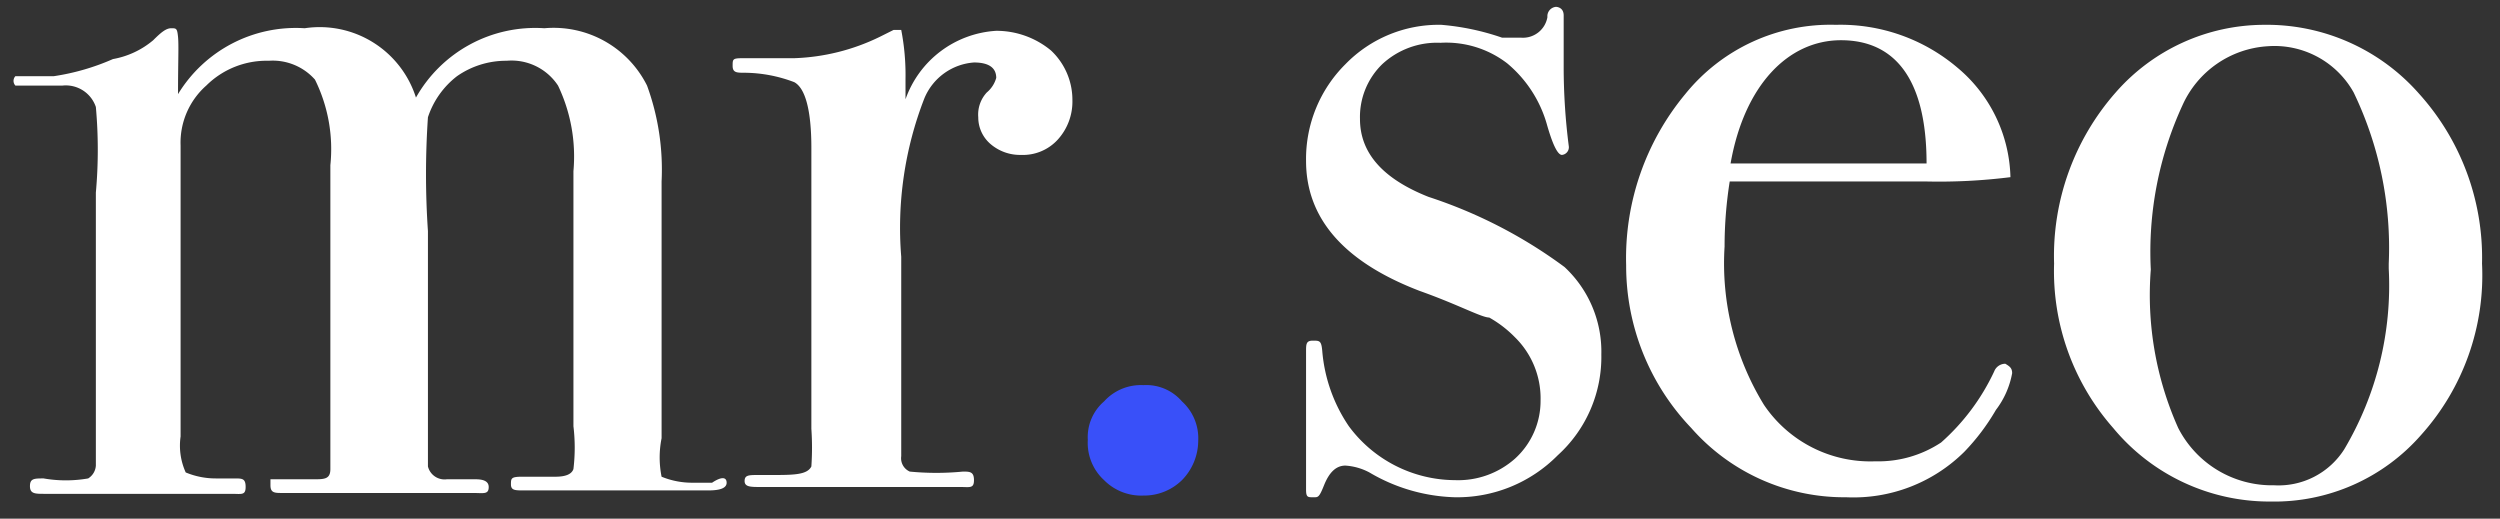 <svg xmlns="http://www.w3.org/2000/svg" viewBox="0 0 29.21 6.06"><rect x="0" y="0" width="29.21" height="6.06" fill="#333333" stroke="none"/><defs><style>.cls-1{fill:#fff;}.cls-2{fill:#3950f9;}.cls-3{fill:none;}</style></defs><g id="Layer_2" data-name="Layer 2"><g id="Layer_1-2" data-name="Layer 1"><g id="Layer_2-2" data-name="Layer 2"><g id="Layer_1-2-2" data-name="Layer 1-2"><path class="cls-1" d="M8.49,5.64q0,.09-.21.09H6.12c-.1,0-.15,0-.15-.07s0-.09.13-.09h.39q.18,0,.21-.09a2.09,2.09,0,0,0,0-.5V2a1.92,1.92,0,0,0-.18-1,.65.65,0,0,0-.6-.29,1,1,0,0,0-.58.18A1,1,0,0,0,5,1.37,9.84,9.84,0,0,0,5,2.7V5.45a.2.2,0,0,0,.22.15h.34q.15,0,.15.09c0,.09-.06.07-.18.07H3.3c-.09,0-.14,0-.14-.09s0-.06,0-.07h.5c.13,0,.2,0,.2-.12V1.93a1.83,1.83,0,0,0-.18-1A.66.66,0,0,0,3.14.71,1,1,0,0,0,2.41,1a.89.89,0,0,0-.3.7V5.1a.76.76,0,0,0,.06.42.91.91,0,0,0,.35.07h.22c.09,0,.13,0,.13.1s-.05.08-.16.08H.52c-.11,0-.17,0-.17-.09s.05-.09.16-.09a1.51,1.51,0,0,0,.52,0,.19.19,0,0,0,.09-.15V2.25a5.57,5.57,0,0,0,0-1A.37.37,0,0,0,.73,1H.18a.08.08,0,0,1,0-.11l0,0H.63A2.7,2.7,0,0,0,1.32.69,1,1,0,0,0,1.79.47C1.88.38,1.94.33,2,.33s.07,0,.08.1,0,.29,0,.67A1.61,1.61,0,0,1,3.56.33a1.18,1.18,0,0,1,1.3.81A1.6,1.6,0,0,1,6.36.33,1.22,1.22,0,0,1,7.56,1a2.86,2.86,0,0,1,.17,1.12v3a1.14,1.14,0,0,0,0,.45.94.94,0,0,0,.37.07h.22C8.44,5.56,8.49,5.58,8.49,5.64Z"/><path class="cls-1" d="M12.53,1.17a.66.66,0,0,1-.17.46.55.55,0,0,1-.43.18.53.53,0,0,1-.36-.13.41.41,0,0,1-.14-.31.38.38,0,0,1,.1-.29.34.34,0,0,0,.11-.17c0-.12-.09-.18-.26-.18a.68.68,0,0,0-.58.42A4.17,4.17,0,0,0,10.53,3V5.33a.17.17,0,0,0,.1.18,3.21,3.21,0,0,0,.62,0c.08,0,.13,0,.13.1s-.05.08-.16.08H8.89c-.12,0-.19,0-.19-.07s.05-.07.16-.07H9c.27,0,.43,0,.48-.1a3.23,3.23,0,0,0,0-.44V1.73c0-.44-.07-.7-.2-.77A1.66,1.66,0,0,0,8.7.85c-.09,0-.14,0-.14-.08s0-.09.12-.09h.6a2.46,2.46,0,0,0,1-.25l.16-.08h.09a2.75,2.75,0,0,1,.05.57v.24a1.2,1.2,0,0,1,1.06-.8,1,1,0,0,1,.64.23A.79.79,0,0,1,12.53,1.17Z"/><path class="cls-2" d="M14,5.15a.66.66,0,0,1-.19.46.63.63,0,0,1-.45.18.61.61,0,0,1-.46-.18.59.59,0,0,1-.19-.47.55.55,0,0,1,.19-.45.58.58,0,0,1,.46-.19.55.55,0,0,1,.45.19A.58.58,0,0,1,14,5.15Z"/><path class="cls-1" d="M18.71,4.14a1.55,1.55,0,0,1-.51,1.18,1.65,1.65,0,0,1-1.2.49,2.07,2.07,0,0,1-1-.29.69.69,0,0,0-.28-.08c-.11,0-.19.08-.25.23s-.07.14-.13.14-.08,0-.08-.09V4.11c0-.09,0-.13.08-.13s.1,0,.11.13a1.83,1.83,0,0,0,.31.87A1.55,1.55,0,0,0,17,5.61a1,1,0,0,0,.7-.25A.91.91,0,0,0,18,4.68a1,1,0,0,0-.3-.74,1.33,1.33,0,0,0-.3-.23c-.09,0-.36-.15-.81-.31-.89-.34-1.33-.85-1.33-1.52A1.56,1.56,0,0,1,15.72.75,1.52,1.52,0,0,1,16.84.29a2.9,2.9,0,0,1,.71.15h.22A.29.29,0,0,0,18.08.2a.11.11,0,0,1,.1-.12s.09,0,.09.1v.6a7.26,7.26,0,0,0,.06.93h0a.09.09,0,0,1-.08.1h0c-.05,0-.11-.12-.18-.37a1.44,1.44,0,0,0-.46-.7A1.17,1.17,0,0,0,16.83.5a.94.94,0,0,0-.68.25.86.86,0,0,0-.26.64c0,.4.27.7.8.91a5.58,5.58,0,0,1,1.59.82A1.35,1.35,0,0,1,18.71,4.14Z"/><path class="cls-1" d="M23.51,4.36a1,1,0,0,1-.19.43,2.52,2.52,0,0,1-.37.49,1.84,1.84,0,0,1-1.38.53A2.38,2.38,0,0,1,19.76,5,2.74,2.74,0,0,1,19,3.1a3,3,0,0,1,.69-2A2.18,2.18,0,0,1,21.45.29a2.11,2.11,0,0,1,1.42.5,1.72,1.72,0,0,1,.62,1.28,6.7,6.7,0,0,1-1,.05H20.21a4.87,4.87,0,0,0-.06.76,3.16,3.16,0,0,0,.46,1.85,1.5,1.5,0,0,0,1.3.66,1.33,1.33,0,0,0,.77-.22,2.55,2.55,0,0,0,.62-.83.14.14,0,0,1,.13-.09C23.48,4.28,23.51,4.3,23.51,4.36Zm-1-2.45c0-1-.38-1.44-1-1.44S20.38,1,20.22,1.91Z"/><path class="cls-1" d="M29,3.08a2.79,2.79,0,0,1-.71,2,2.28,2.28,0,0,1-1.76.78A2.37,2.37,0,0,1,24.69,5,2.77,2.77,0,0,1,24,3.08a2.89,2.89,0,0,1,.72-2A2.31,2.31,0,0,1,26.45.29a2.37,2.37,0,0,1,1.81.8A2.86,2.86,0,0,1,29,3.08Zm-1.09,0a4.18,4.18,0,0,0-.41-2,1.06,1.06,0,0,0-1-.54,1.17,1.17,0,0,0-1,.69,4.1,4.1,0,0,0-.37,1.92A3.8,3.8,0,0,0,25.45,5a1.23,1.23,0,0,0,1.12.67.91.91,0,0,0,.82-.42,3.75,3.75,0,0,0,.52-2.11Z"/><rect class="cls-3" width="29.21" height="6.06"/></g></g></g></g></svg>
